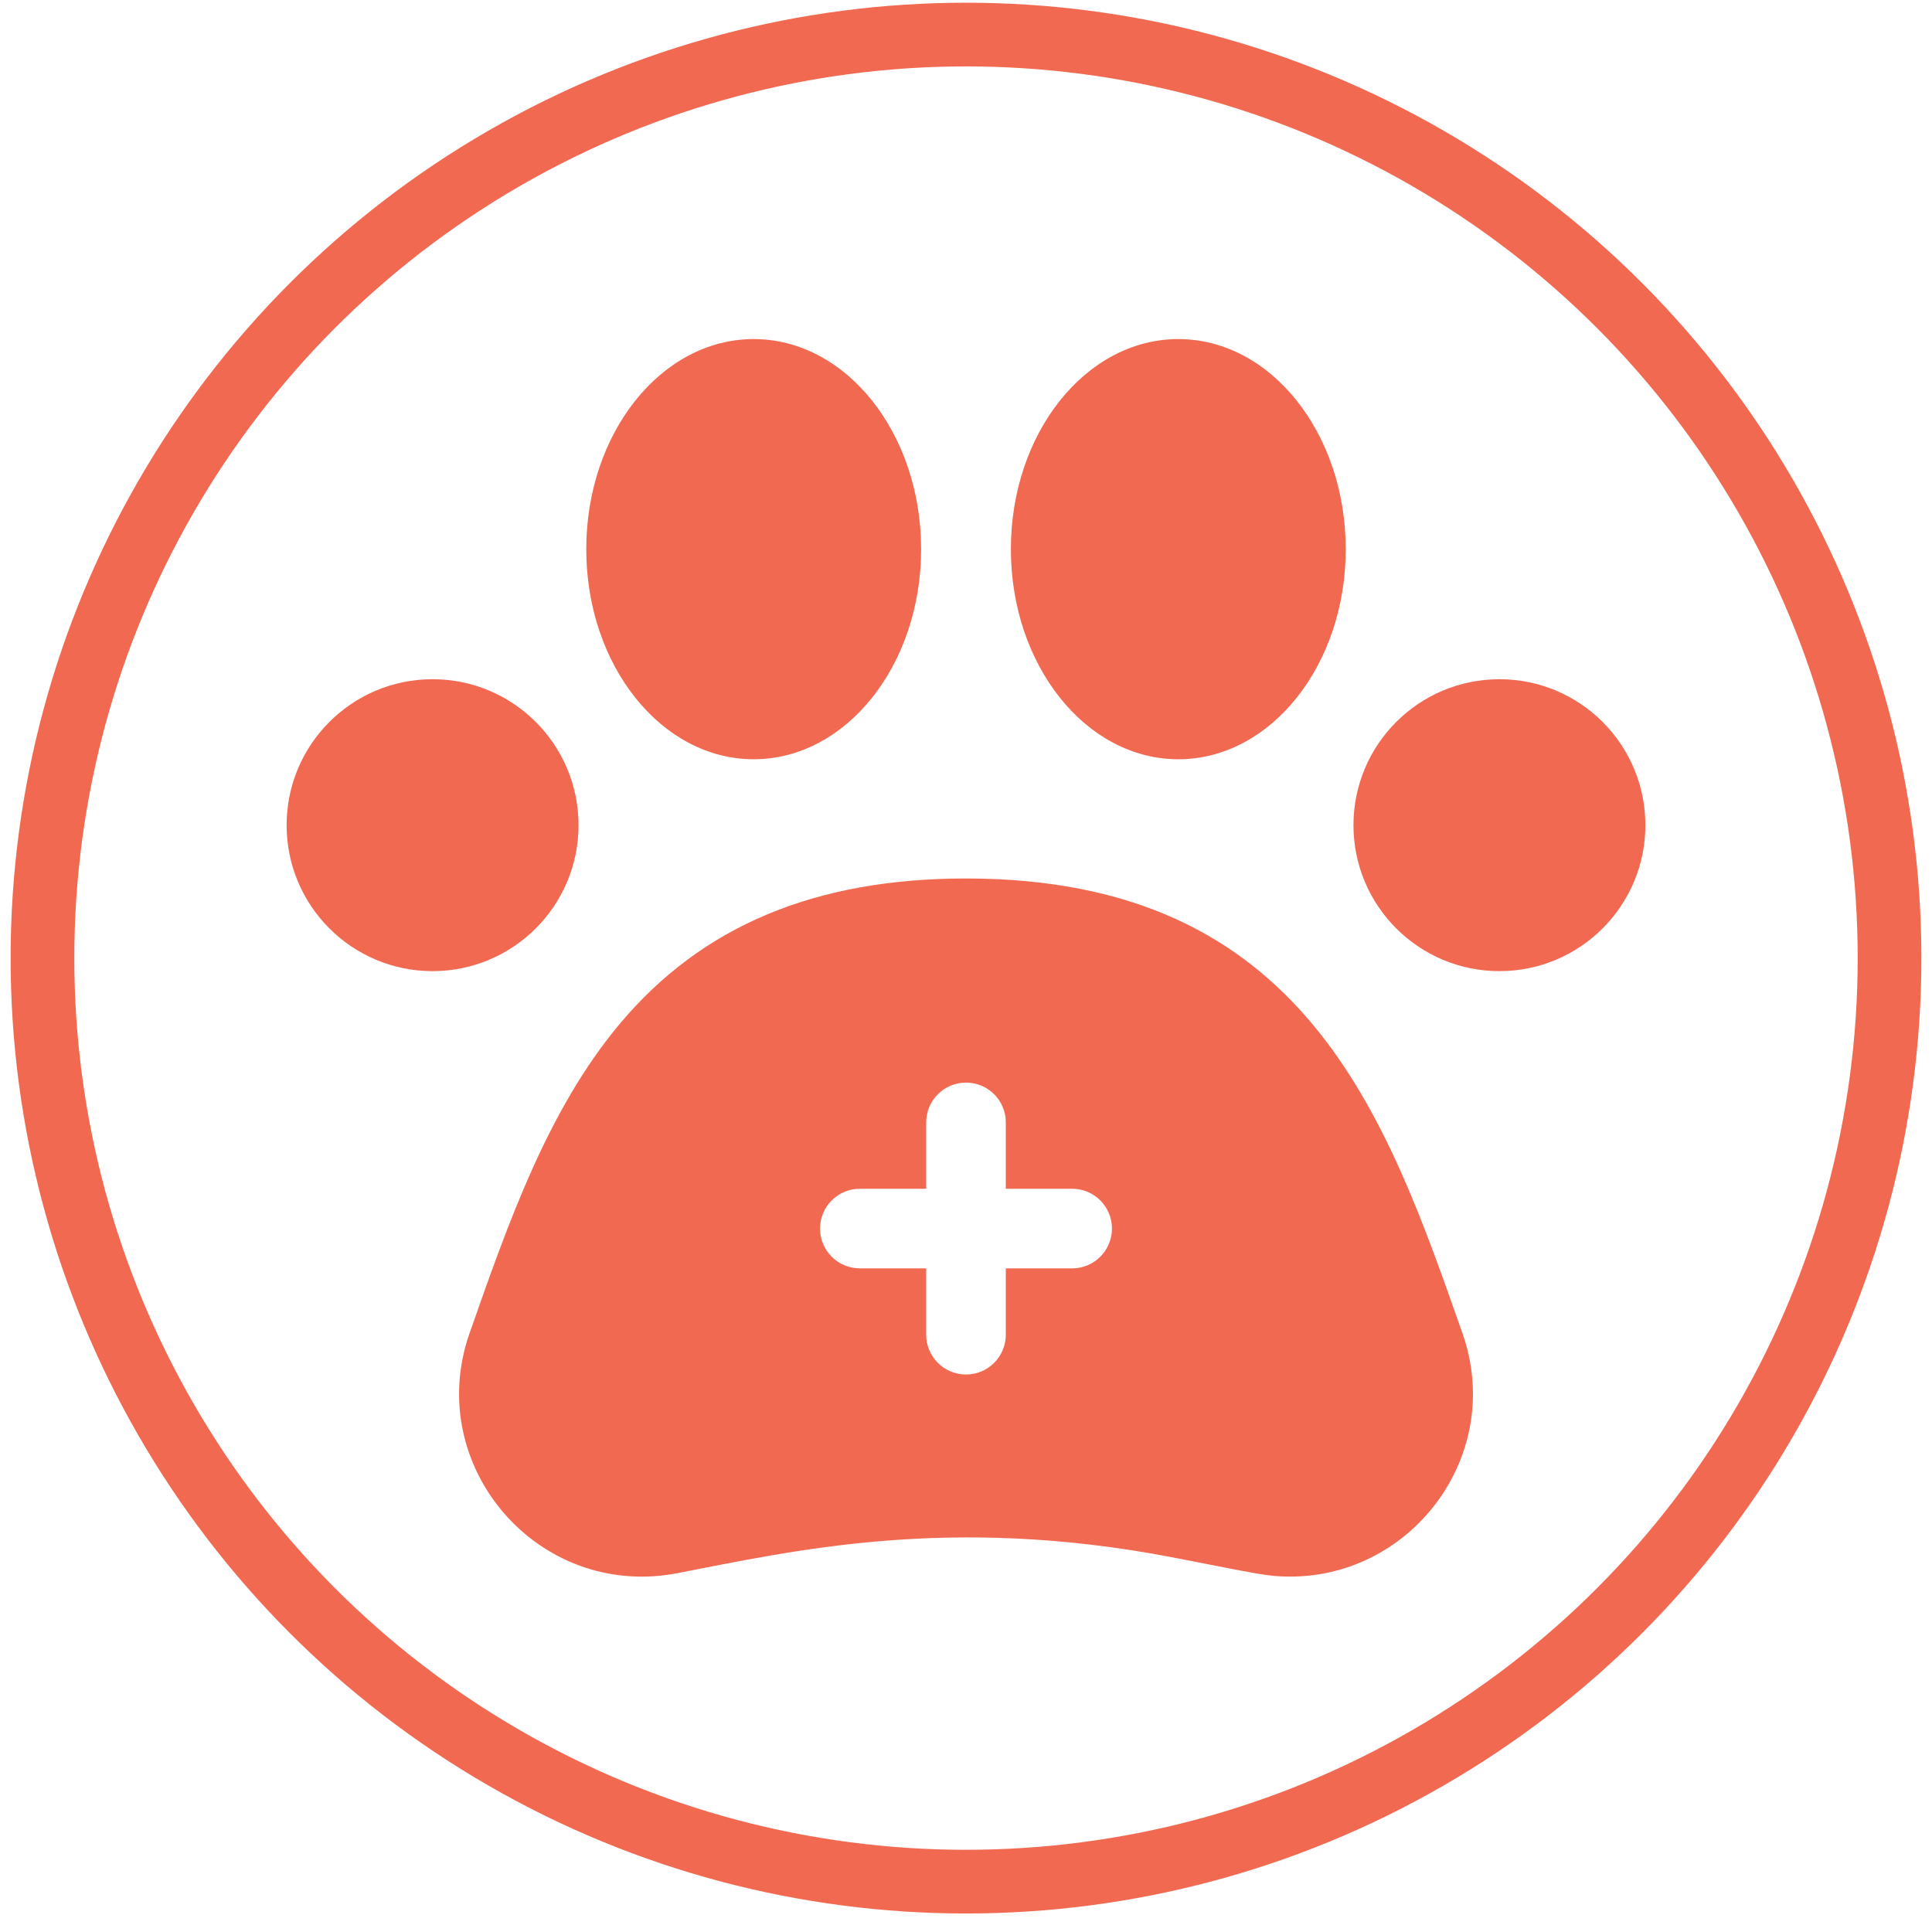 <svg width="91" height="91" viewBox="0 0 91 91" fill="none" xmlns="http://www.w3.org/2000/svg">
<g clip-path="url(#clip0_506_449)">
<path d="M55.5 35.762C59.855 35.762 63.386 31.332 63.386 25.867C63.386 20.402 59.855 15.971 55.5 15.971C51.145 15.971 47.614 20.402 47.614 25.867C47.614 31.332 51.145 35.762 55.5 35.762Z" fill="#F26951"/>
<path d="M35.5 35.762C39.855 35.762 43.386 31.332 43.386 25.867C43.386 20.402 39.855 15.971 35.5 15.971C31.145 15.971 27.614 20.402 27.614 25.867C27.614 31.332 31.145 35.762 35.5 35.762Z" fill="#F26951"/>
<path d="M20.375 45.742C24.172 45.742 27.25 42.664 27.25 38.867C27.25 35.07 24.172 31.992 20.375 31.992C16.578 31.992 13.5 35.07 13.5 38.867C13.5 42.664 16.578 45.742 20.375 45.742Z" fill="#F26951"/>
<path d="M70.625 45.742C74.422 45.742 77.5 42.664 77.5 38.867C77.5 35.07 74.422 31.992 70.625 31.992C66.828 31.992 63.75 35.07 63.75 38.867C63.75 42.664 66.828 45.742 70.625 45.742Z" fill="#F26951"/>
<path d="M45.5 41.378C38.388 41.378 33.054 43.617 29.194 48.222C25.775 52.301 23.918 57.671 22.123 62.779C19.916 69.038 25.345 75.359 31.899 74.1C37.277 73.066 44.663 71.323 55.22 73.353C59.288 74.136 59.666 74.26 60.772 74.26C66.55 74.26 70.891 68.493 68.877 62.778C65.285 52.56 61.456 41.378 45.5 41.378ZM50.5 59.742H47.375V62.867C47.375 63.902 46.535 64.742 45.5 64.742C44.465 64.742 43.625 63.902 43.625 62.867V59.742H40.5C39.465 59.742 38.625 58.902 38.625 57.867C38.625 56.831 39.465 55.992 40.5 55.992H43.625V52.867C43.625 51.831 44.465 50.992 45.5 50.992C46.535 50.992 47.375 51.831 47.375 52.867V55.992H50.5C51.535 55.992 52.375 56.831 52.375 57.867C52.375 58.902 51.535 59.742 50.5 59.742Z" fill="#F26951"/>
</g>
<circle cx="45.5" cy="45.128" r="43.5" stroke="#F26951" stroke-width="3"/>
<defs>
<clipPath id="clip0_506_449">
<rect width="64" height="64" fill="white" transform="translate(13.5 13.128)"/>
</clipPath>
</defs>
</svg>
